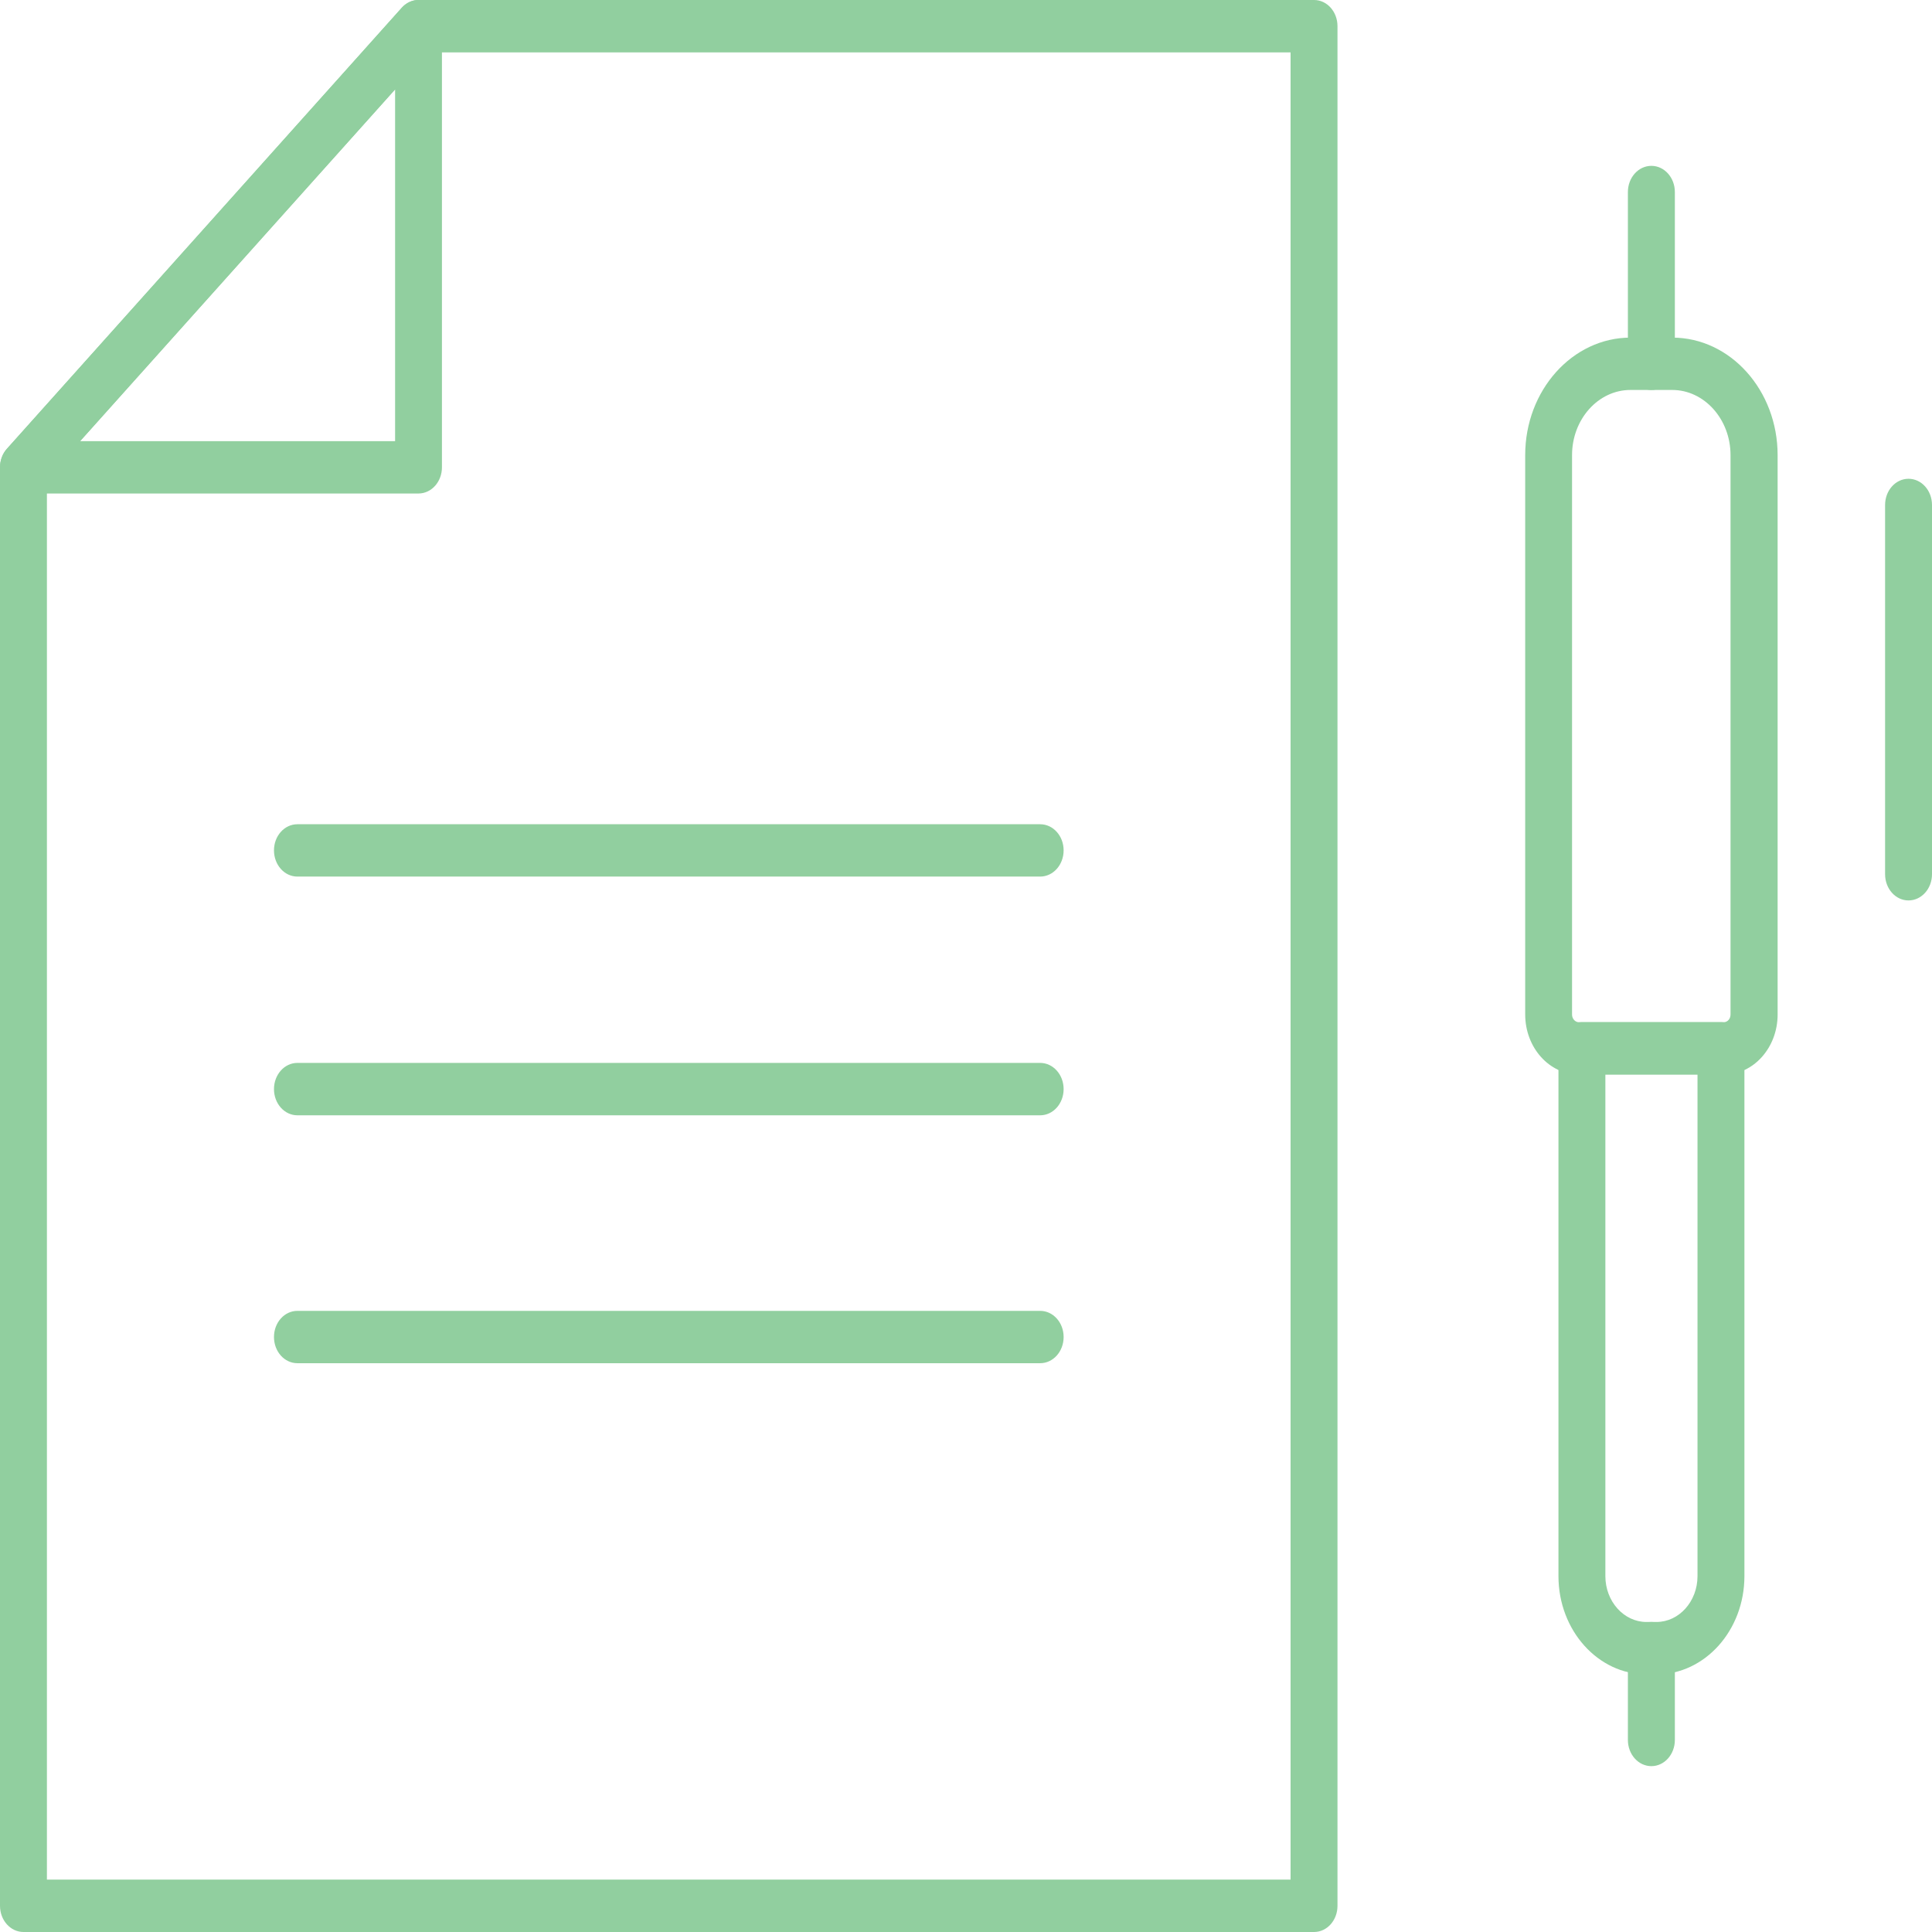 <svg width="32" height="32" viewBox="0 0 32 32" fill="none" xmlns="http://www.w3.org/2000/svg">
<g id="icon" clip-path="url(#clip0_3347_341)">
<path id="Vector" d="M27.352 29.253C27.137 29.253 26.963 29.059 26.963 28.819V27.299C26.963 27.059 27.137 26.865 27.352 26.865C27.567 26.865 27.741 27.059 27.741 27.299V28.819C27.741 29.059 27.567 29.253 27.352 29.253Z" fill="#91CF9F"/>
<path id="Vector_2" d="M21.765 32H0.389C0.174 32 0 31.806 0 31.566V7.74C0 7.626 0.041 7.515 0.114 7.434L6.656 0.127C6.73 0.046 6.828 0 6.932 0H21.766C21.98 0 22.153 0.194 22.153 0.434V31.566C22.153 31.806 21.98 32 21.765 32ZM0.777 31.132H21.376V0.868H7.093L0.777 7.92V31.134V31.132Z" fill="#91CF9F"/>
<path id="Vector_3" d="M6.932 8.174H0.389C0.232 8.174 0.09 8.069 0.03 7.907C-0.029 7.745 0.003 7.558 0.114 7.434L6.656 0.127C6.768 0.003 6.935 -0.035 7.08 0.033C7.225 0.1 7.32 0.259 7.32 0.434V7.74C7.32 7.98 7.146 8.174 6.931 8.174H6.932ZM1.327 7.307H6.544V1.481L1.327 7.307Z" fill="#91CF9F"/>
<path id="Vector_4" d="M28.552 17.797H26.152C25.661 17.797 25.262 17.352 25.262 16.802V7.538C25.262 6.465 26.045 5.592 27.006 5.592H27.699C28.66 5.592 29.443 6.465 29.443 7.538V16.804C29.443 17.352 29.044 17.799 28.553 17.799L28.552 17.797ZM27.005 6.459C26.472 6.459 26.038 6.944 26.038 7.538V16.804C26.038 16.873 26.089 16.931 26.151 16.931H28.55C28.613 16.931 28.663 16.875 28.663 16.804V7.538C28.663 6.944 28.229 6.459 27.697 6.459H27.003H27.005Z" fill="#91CF9F"/>
<path id="Vector_5" d="M27.436 27.733H27.27C26.467 27.733 25.813 27.003 25.813 26.106V17.363C25.813 17.123 25.987 16.93 26.202 16.93H28.505C28.72 16.93 28.893 17.123 28.893 17.363V26.106C28.893 27.003 28.239 27.733 27.436 27.733ZM26.59 17.797V26.106C26.59 26.524 26.896 26.865 27.27 26.865H27.436C27.811 26.865 28.116 26.524 28.116 26.106V17.797H26.59Z" fill="#91CF9F"/>
<path id="Vector_6" d="M27.352 6.459C27.137 6.459 26.963 6.265 26.963 6.025V3.181C26.963 2.941 27.137 2.747 27.352 2.747C27.567 2.747 27.741 2.941 27.741 3.181V6.025C27.741 6.265 27.567 6.459 27.352 6.459Z" fill="#91CF9F"/>
<path id="Vector_7" d="M31.611 14.914C31.396 14.914 31.223 14.72 31.223 14.48V8.364C31.223 8.124 31.396 7.93 31.611 7.93C31.826 7.93 32 8.124 32 8.364V14.48C32 14.72 31.826 14.914 31.611 14.914Z" fill="#91CF9F"/>
<path id="Vector_8" d="M17.227 14.519H4.926C4.711 14.519 4.538 14.325 4.538 14.085C4.538 13.845 4.711 13.652 4.926 13.652H17.228C17.443 13.652 17.617 13.845 17.617 14.085C17.617 14.325 17.443 14.519 17.228 14.519H17.227Z" fill="#91CF9F"/>
<path id="Vector_9" d="M17.227 18.473H4.926C4.711 18.473 4.538 18.279 4.538 18.039C4.538 17.799 4.711 17.605 4.926 17.605H17.228C17.443 17.605 17.617 17.799 17.617 18.039C17.617 18.279 17.443 18.473 17.228 18.473H17.227Z" fill="#91CF9F"/>
<path id="Vector_10" d="M17.227 22.579H4.926C4.711 22.579 4.538 22.386 4.538 22.145C4.538 21.905 4.711 21.712 4.926 21.712H17.228C17.443 21.712 17.617 21.905 17.617 22.145C17.617 22.386 17.443 22.579 17.228 22.579H17.227Z" fill="#91CF9F"/>
</g>
<defs>
<clipPath id="clip0_3347_341">
<rect width="32" height="32" fill="white"/>
</clipPath>
</defs>
</svg>

